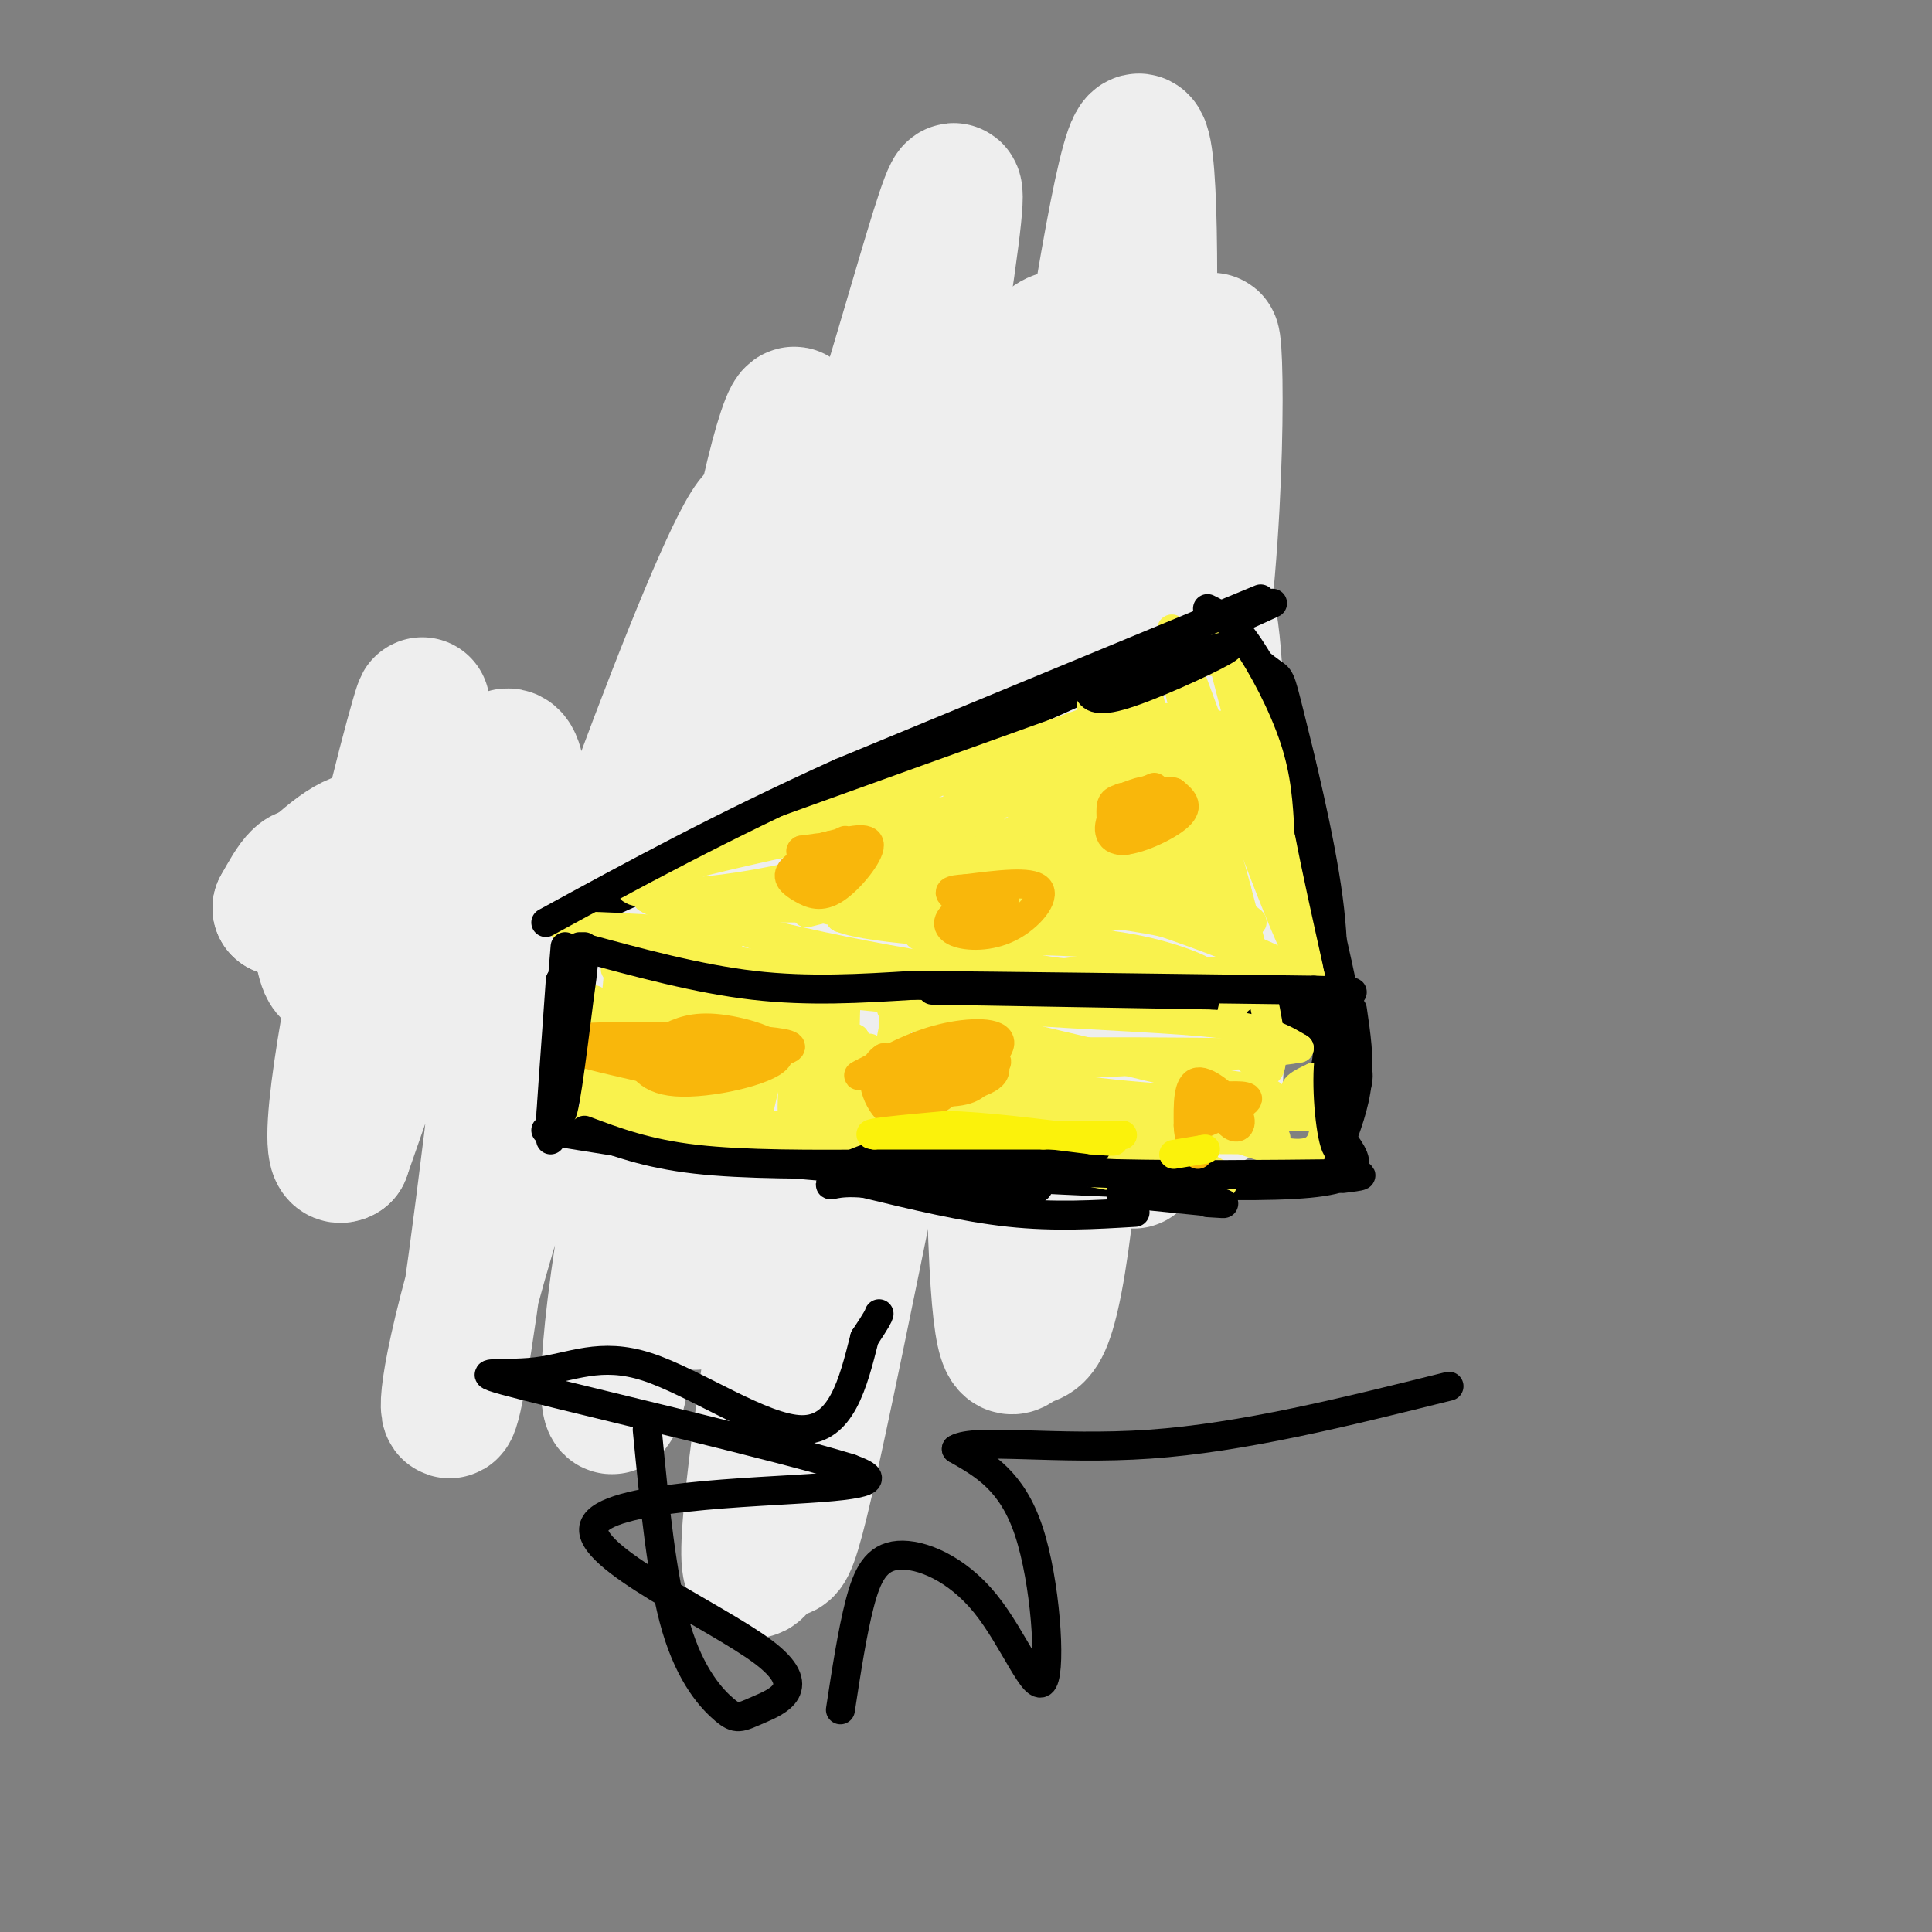 <svg viewBox='0 0 400 400' version='1.1' xmlns='http://www.w3.org/2000/svg' xmlns:xlink='http://www.w3.org/1999/xlink'><rect x="0" y="0" width="400" height="400" fill="#808080" stroke="none"/><g fill='none' stroke='rgb(249,242,77)' stroke-width='6' stroke-linecap='round' stroke-linejoin='round'><path d='M222,127c0.000,0.000 -1.000,70.000 -1,70'/><path d='M221,197c-0.167,12.000 -0.083,7.000 0,2'/></g>
<g fill='none' stroke='rgb(0,0,0)' stroke-width='6' stroke-linecap='round' stroke-linejoin='round'><path d='M222,126c0.000,0.000 0.000,49.000 0,49'/><path d='M222,175c-0.167,13.833 -0.583,23.917 -1,34'/><path d='M221,209c-0.333,5.667 -0.667,2.833 -1,0'/><path d='M221,124c-11.833,2.833 -23.667,5.667 -41,12c-17.333,6.333 -40.167,16.167 -63,26'/><path d='M117,162c-19.833,8.500 -37.917,16.750 -56,25'/><path d='M59,190c27.750,8.583 55.500,17.167 76,22c20.500,4.833 33.750,5.917 47,7'/><path d='M182,219c13.667,1.167 24.333,0.583 35,0'/><path d='M223,119c3.656,1.262 7.311,2.523 11,6c3.689,3.477 7.411,9.169 10,12c2.589,2.831 4.043,2.801 5,16c0.957,13.199 1.416,39.628 1,53c-0.416,13.372 -1.708,13.686 -3,14'/><path d='M247,220c-1.222,4.267 -2.778,7.933 -8,8c-5.222,0.067 -14.111,-3.467 -23,-7'/></g>
<g fill='none' stroke='rgb(238,238,238)' stroke-width='28' stroke-linecap='round' stroke-linejoin='round'><path d='M235,169c6.700,-30.239 13.401,-60.479 16,-36c2.599,24.479 1.097,103.675 0,94c-1.097,-9.675 -1.789,-108.222 -1,-142c0.789,-33.778 3.059,-2.786 0,33c-3.059,35.786 -11.445,76.368 -15,90c-3.555,13.632 -2.277,0.316 -1,-13'/><path d='M234,195c1.964,-52.338 7.373,-176.683 1,-165c-6.373,11.683 -24.530,159.395 -31,190c-6.470,30.605 -1.253,-55.897 1,-98c2.253,-42.103 1.543,-39.806 1,-5c-0.543,34.806 -0.919,102.122 0,134c0.919,31.878 3.133,28.318 5,27c1.867,-1.318 3.387,-0.393 5,-4c1.613,-3.607 3.318,-11.745 5,-27c1.682,-15.255 3.341,-37.628 5,-60'/><path d='M226,187c1.099,-17.578 1.348,-31.524 3,-57c1.652,-25.476 4.709,-62.481 6,-33c1.291,29.481 0.816,125.447 0,141c-0.816,15.553 -1.972,-49.306 -4,-95c-2.028,-45.694 -4.926,-72.221 -11,-73c-6.074,-0.779 -15.324,24.192 -22,41c-6.676,16.808 -10.779,25.454 -20,50c-9.221,24.546 -23.559,64.993 -30,87c-6.441,22.007 -4.983,25.573 -2,18c2.983,-7.573 7.492,-26.287 12,-45'/><path d='M158,221c6.560,-25.495 16.959,-66.734 22,-82c5.041,-15.266 4.723,-4.559 -5,26c-9.723,30.559 -28.850,80.968 -36,95c-7.150,14.032 -2.322,-8.315 0,-22c2.322,-13.685 2.137,-18.709 10,-45c7.863,-26.291 23.772,-73.848 35,-111c11.228,-37.152 17.773,-63.898 11,-19c-6.773,44.898 -26.865,161.439 -35,216c-8.135,54.561 -4.315,47.140 -2,44c2.315,-3.140 3.123,-1.999 4,-2c0.877,-0.001 1.822,-1.143 5,-15c3.178,-13.857 8.589,-40.428 14,-67'/><path d='M181,239c4.381,-19.435 8.334,-34.523 7,-30c-1.334,4.523 -7.954,28.656 -5,19c2.954,-9.656 15.481,-53.099 7,-55c-8.481,-1.901 -37.969,37.742 -50,57c-12.031,19.258 -6.606,18.131 -1,-7c5.606,-25.131 11.394,-74.266 17,-105c5.606,-30.734 11.030,-43.067 8,-21c-3.030,22.067 -14.515,78.533 -26,135'/><path d='M138,232c-6.370,35.474 -9.294,56.658 -11,59c-1.706,2.342 -2.195,-14.159 7,-61c9.195,-46.841 28.074,-124.022 23,-123c-5.074,1.022 -34.100,80.246 -49,126c-14.900,45.754 -15.674,58.037 -15,59c0.674,0.963 2.797,-9.395 7,-42c4.203,-32.605 10.487,-87.459 6,-93c-4.487,-5.541 -19.743,38.229 -35,82'/><path d='M71,239c-4.615,3.021 1.346,-30.425 7,-56c5.654,-25.575 11.000,-43.278 9,-35c-2.000,8.278 -11.346,42.536 -16,51c-4.654,8.464 -4.615,-8.868 -6,-15c-1.385,-6.132 -4.192,-1.066 -7,4'/><path d='M58,188c1.603,-2.335 9.110,-10.172 14,-13c4.890,-2.828 7.163,-0.646 9,0c1.837,0.646 3.239,-0.244 7,3c3.761,3.244 9.880,10.622 16,18'/></g>
<g fill='none' stroke='rgb(0,0,0)' stroke-width='6' stroke-linecap='round' stroke-linejoin='round'><path d='M120,197c0.000,0.000 -6.000,39.000 -6,39'/><path d='M122,196c0.000,0.000 98.000,11.000 98,11'/><path d='M220,207c16.500,1.833 8.750,0.917 1,0'/><path d='M230,208c19.667,2.417 39.333,4.833 47,9c7.667,4.167 3.333,10.083 -1,16'/><path d='M276,233c2.911,5.289 10.689,10.511 -5,12c-15.689,1.489 -54.844,-0.756 -94,-3'/><path d='M177,242c-26.333,-1.833 -45.167,-4.917 -64,-8'/><path d='M117,191c0.000,0.000 133.000,-60.000 133,-60'/><path d='M250,131c22.500,-10.167 12.250,-5.583 2,-1'/><path d='M252,130c4.435,3.738 8.869,7.476 11,9c2.131,1.524 1.958,0.833 4,9c2.042,8.167 6.298,25.190 8,38c1.702,12.810 0.851,21.405 0,30'/><path d='M275,216c-0.333,6.167 -1.167,6.583 -2,7'/></g>
<g fill='none' stroke='rgb(249,242,77)' stroke-width='6' stroke-linecap='round' stroke-linejoin='round'><path d='M125,209c0.000,0.000 -2.000,18.000 -2,18'/><path d='M123,227c-0.310,-3.357 -0.083,-20.750 0,-20c0.083,0.750 0.024,19.643 0,23c-0.024,3.357 -0.012,-8.821 0,-21'/><path d='M123,209c0.286,4.214 1.000,25.250 2,24c1.000,-1.250 2.286,-24.786 3,-31c0.714,-6.214 0.857,4.893 1,16'/><path d='M129,218c-0.142,7.356 -0.997,17.745 0,12c0.997,-5.745 3.845,-27.624 5,-27c1.155,0.624 0.616,23.750 1,29c0.384,5.250 1.692,-7.375 3,-20'/><path d='M138,212c0.978,-6.243 1.922,-11.850 2,-4c0.078,7.850 -0.711,29.156 0,28c0.711,-1.156 2.922,-24.773 4,-27c1.078,-2.227 1.022,16.935 1,24c-0.022,7.065 -0.011,2.032 0,-3'/><path d='M145,230c1.152,-8.892 4.030,-29.620 5,-27c0.970,2.620 0.030,28.590 1,31c0.970,2.410 3.848,-18.740 5,-23c1.152,-4.260 0.576,8.370 0,21'/><path d='M156,232c-0.498,6.139 -1.742,10.986 0,3c1.742,-7.986 6.469,-28.804 8,-29c1.531,-0.196 -0.134,20.230 0,24c0.134,3.770 2.067,-9.115 4,-22'/><path d='M168,208c0.273,4.490 -1.046,26.714 0,28c1.046,1.286 4.456,-18.367 6,-27c1.544,-8.633 1.224,-6.247 1,3c-0.224,9.247 -0.350,25.356 0,29c0.350,3.644 1.175,-5.178 2,-14'/><path d='M177,227c0.699,-5.161 1.445,-11.064 2,-8c0.555,3.064 0.919,15.094 1,14c0.081,-1.094 -0.120,-15.313 0,-16c0.120,-0.687 0.560,12.156 1,25'/><path d='M181,242c1.057,-4.333 3.201,-27.667 4,-29c0.799,-1.333 0.254,19.333 0,20c-0.254,0.667 -0.215,-18.667 0,-24c0.215,-5.333 0.608,3.333 1,12'/><path d='M186,221c0.065,7.088 -0.271,18.807 1,15c1.271,-3.807 4.150,-23.140 7,-22c2.850,1.140 5.671,22.754 7,28c1.329,5.246 1.164,-5.877 1,-17'/><path d='M202,225c0.167,-4.714 0.083,-8.000 1,-6c0.917,2.000 2.833,9.286 1,11c-1.833,1.714 -7.417,-2.143 -13,-6'/><path d='M181,222c-21.167,-3.917 -42.333,-7.833 -43,-9c-0.667,-1.167 19.167,0.417 39,2'/><path d='M177,215c-4.778,-2.622 -36.222,-10.178 -46,-13c-9.778,-2.822 2.111,-0.911 14,1'/><path d='M145,203c12.833,1.167 37.917,3.583 63,6'/><path d='M208,209c19.089,1.378 35.311,1.822 45,3c9.689,1.178 12.844,3.089 16,5'/><path d='M269,217c-7.500,1.500 -34.250,2.750 -61,4'/><path d='M208,221c-4.857,1.940 13.500,4.792 28,6c14.500,1.208 25.143,0.774 27,0c1.857,-0.774 -5.071,-1.887 -12,-3'/><path d='M251,224c-18.119,-4.393 -57.417,-13.875 -65,-15c-7.583,-1.125 16.548,6.107 34,9c17.452,2.893 28.226,1.446 39,0'/><path d='M259,218c-11.179,-0.214 -58.625,-0.750 -71,1c-12.375,1.750 10.321,5.786 25,8c14.679,2.214 21.339,2.607 28,3'/><path d='M241,230c12.131,0.881 28.458,1.583 33,1c4.542,-0.583 -2.702,-2.452 -5,-4c-2.298,-1.548 0.351,-2.774 3,-4'/><path d='M272,223c1.578,2.978 4.022,12.422 0,15c-4.022,2.578 -14.511,-1.711 -25,-6'/><path d='M247,232c-21.356,-1.778 -62.244,-3.222 -67,-1c-4.756,2.222 26.622,8.111 58,14'/><path d='M238,245c12.929,2.298 16.250,1.042 15,-1c-1.250,-2.042 -7.071,-4.869 -27,-7c-19.929,-2.131 -53.964,-3.565 -88,-5'/><path d='M138,232c-18.286,-1.083 -20.000,-1.292 -10,0c10.000,1.292 31.714,4.083 48,5c16.286,0.917 27.143,-0.042 38,-1'/><path d='M214,236c14.667,-0.167 32.333,-0.083 50,0'/><path d='M264,236c2.310,-1.869 -16.917,-6.542 -36,-8c-19.083,-1.458 -38.024,0.298 -48,0c-9.976,-0.298 -10.988,-2.649 -12,-5'/><path d='M168,223c9.667,1.333 39.833,7.167 70,13'/></g>
<g fill='none' stroke='rgb(0,0,0)' stroke-width='6' stroke-linecap='round' stroke-linejoin='round'><path d='M193,205c0.000,0.000 58.000,1.000 58,1'/><path d='M251,206c14.167,1.000 20.583,3.000 27,5'/><path d='M121,234c6.417,2.417 12.833,4.833 23,6c10.167,1.167 24.083,1.083 38,1'/><path d='M182,241c14.500,0.500 31.750,1.250 49,2'/><path d='M231,243c15.833,0.333 30.917,0.167 46,0'/><path d='M277,243c7.833,0.167 4.417,0.583 1,1'/></g>
<g fill='none' stroke='rgb(249,242,77)' stroke-width='6' stroke-linecap='round' stroke-linejoin='round'><path d='M247,137c4.167,-0.250 8.333,-0.500 12,5c3.667,5.500 6.833,16.750 10,28'/><path d='M269,170c2.167,10.167 2.583,21.583 3,33'/><path d='M272,203c-3.978,-10.378 -15.422,-52.822 -19,-67c-3.578,-14.178 0.711,-0.089 5,14'/><path d='M258,150c2.378,6.718 5.823,16.512 9,29c3.177,12.488 6.086,27.670 1,17c-5.086,-10.670 -18.167,-47.191 -23,-60c-4.833,-12.809 -1.416,-1.904 2,9'/><path d='M247,145c3.202,14.929 10.208,47.750 9,45c-1.208,-2.750 -10.631,-41.071 -12,-48c-1.369,-6.929 5.315,17.536 12,42'/><path d='M256,184c4.107,15.452 8.375,33.083 7,37c-1.375,3.917 -8.393,-5.881 -8,-11c0.393,-5.119 8.196,-5.560 16,-6'/><path d='M271,204c4.369,-0.202 7.292,2.292 3,0c-4.292,-2.292 -15.798,-9.369 -33,-13c-17.202,-3.631 -40.101,-3.815 -63,-4'/><path d='M178,187c-17.833,-0.833 -30.917,-0.917 -44,-1'/><path d='M134,186c4.400,2.956 37.400,10.844 58,14c20.600,3.156 28.800,1.578 37,0'/><path d='M229,200c11.119,0.798 20.417,2.792 21,2c0.583,-0.792 -7.548,-4.369 -18,-6c-10.452,-1.631 -23.226,-1.315 -36,-1'/><path d='M196,195c-7.238,-0.798 -7.333,-2.292 -3,-1c4.333,1.292 13.095,5.369 24,7c10.905,1.631 23.952,0.815 37,0'/><path d='M254,201c9.204,0.271 13.715,0.949 10,-1c-3.715,-1.949 -15.654,-6.525 -23,-9c-7.346,-2.475 -10.099,-2.850 -23,-3c-12.901,-0.150 -35.951,-0.075 -59,0'/><path d='M159,188c-16.048,-1.250 -26.667,-4.375 -19,-1c7.667,3.375 33.619,13.250 43,17c9.381,3.750 2.190,1.375 -5,-1'/><path d='M178,203c-15.044,-2.378 -50.156,-7.822 -59,-10c-8.844,-2.178 8.578,-1.089 26,0'/><path d='M145,193c4.417,1.274 2.458,4.458 10,-2c7.542,-6.458 24.583,-22.560 43,-31c18.417,-8.440 38.208,-9.220 58,-10'/><path d='M256,150c9.333,2.333 3.667,13.167 -2,24'/><path d='M254,174c-0.077,4.456 0.732,3.596 0,4c-0.732,0.404 -3.005,2.070 -6,-4c-2.995,-6.070 -6.713,-19.877 -7,-24c-0.287,-4.123 2.856,1.439 6,7'/><path d='M247,157c2.880,9.399 7.081,29.396 6,33c-1.081,3.604 -7.445,-9.183 -11,-21c-3.555,-11.817 -4.301,-22.662 -4,-21c0.301,1.662 1.651,15.831 3,30'/><path d='M241,178c0.536,7.500 0.375,11.250 0,3c-0.375,-8.250 -0.964,-28.500 -3,-36c-2.036,-7.500 -5.518,-2.250 -9,3'/><path d='M229,148c-16.333,5.833 -52.667,18.917 -89,32'/><path d='M140,180c-12.187,6.057 1.847,5.201 10,6c8.153,0.799 10.426,3.254 16,1c5.574,-2.254 14.450,-9.215 24,-14c9.550,-4.785 19.775,-7.392 30,-10'/><path d='M220,163c5.423,-2.131 3.979,-2.458 5,-3c1.021,-0.542 4.506,-1.300 7,5c2.494,6.300 3.998,19.657 4,17c0.002,-2.657 -1.499,-21.329 -3,-40'/><path d='M233,142c1.667,4.044 7.333,34.156 2,44c-5.333,9.844 -21.667,-0.578 -38,-11'/><path d='M197,175c-2.978,-1.533 8.578,0.133 17,-1c8.422,-1.133 13.711,-5.067 19,-9'/><path d='M233,165c2.136,-6.426 -2.026,-17.990 -4,-16c-1.974,1.990 -1.762,17.536 -2,17c-0.238,-0.536 -0.925,-17.153 -1,-20c-0.075,-2.847 0.463,8.077 1,19'/><path d='M227,165c0.036,11.428 -0.373,30.499 -1,32c-0.627,1.501 -1.472,-14.567 -2,-19c-0.528,-4.433 -0.739,2.771 -3,4c-2.261,1.229 -6.570,-3.515 -8,-7c-1.430,-3.485 0.020,-5.710 2,-7c1.980,-1.290 4.490,-1.645 7,-2'/><path d='M222,166c3.078,-0.382 7.275,-0.339 9,0c1.725,0.339 0.980,0.972 1,3c0.020,2.028 0.806,5.450 0,9c-0.806,3.550 -3.205,7.229 -5,9c-1.795,1.771 -2.987,1.635 -3,-1c-0.013,-2.635 1.151,-7.768 3,-10c1.849,-2.232 4.382,-1.562 8,-1c3.618,0.562 8.319,1.018 12,3c3.681,1.982 6.340,5.491 9,9'/><path d='M256,187c-4.214,0.155 -19.250,-3.958 -18,-3c1.250,0.958 18.786,6.988 21,7c2.214,0.012 -10.893,-5.994 -24,-12'/><path d='M235,179c-7.498,-3.717 -14.244,-7.010 -15,-10c-0.756,-2.990 4.478,-5.678 -13,-3c-17.478,2.678 -57.667,10.721 -71,15c-13.333,4.279 0.191,4.794 14,3c13.809,-1.794 27.905,-5.897 42,-10'/><path d='M192,174c10.869,-2.464 17.042,-3.625 9,-2c-8.042,1.625 -30.298,6.036 -32,6c-1.702,-0.036 17.149,-4.518 36,-9'/><path d='M205,169c-0.719,-0.287 -20.516,3.495 -22,5c-1.484,1.505 15.344,0.733 22,1c6.656,0.267 3.138,1.572 1,3c-2.138,1.428 -2.897,2.979 -8,4c-5.103,1.021 -14.552,1.510 -24,2'/><path d='M174,184c6.798,2.298 35.792,7.042 37,8c1.208,0.958 -25.369,-1.869 -35,-3c-9.631,-1.131 -2.315,-0.565 5,0'/><path d='M181,189c8.566,0.071 27.480,0.248 36,1c8.520,0.752 6.644,2.078 8,-6c1.356,-8.078 5.942,-25.559 7,-33c1.058,-7.441 -1.412,-4.840 -6,-2c-4.588,2.840 -11.294,5.920 -18,9'/><path d='M208,158c3.417,-0.048 20.958,-4.667 20,-4c-0.958,0.667 -20.417,6.619 -27,9c-6.583,2.381 -0.292,1.190 6,0'/><path d='M207,163c4.259,-1.305 11.906,-4.568 16,-6c4.094,-1.432 4.633,-1.033 1,3c-3.633,4.033 -11.440,11.701 -25,18c-13.560,6.299 -32.874,11.228 -32,11c0.874,-0.228 21.937,-5.614 43,-11'/><path d='M210,178c2.956,-1.711 -11.156,-0.489 -20,2c-8.844,2.489 -12.422,6.244 -16,10'/><path d='M174,190c6.286,2.548 30.000,3.917 40,3c10.000,-0.917 6.286,-4.119 3,-7c-3.286,-2.881 -6.143,-5.440 -9,-8'/><path d='M208,178c2.111,-2.089 11.889,-3.311 15,-3c3.111,0.311 -0.444,2.156 -4,4'/></g>
<g fill='none' stroke='rgb(0,0,0)' stroke-width='6' stroke-linecap='round' stroke-linejoin='round'><path d='M120,196c12.250,3.333 24.500,6.667 36,8c11.500,1.333 22.250,0.667 33,0'/><path d='M189,204c19.333,0.167 51.167,0.583 83,1'/><path d='M272,205c13.833,0.333 6.917,0.667 0,1'/><path d='M250,126c2.333,1.156 4.667,2.311 8,7c3.333,4.689 7.667,12.911 10,20c2.333,7.089 2.667,13.044 3,19'/><path d='M271,172c1.500,7.833 3.750,17.917 6,28'/><path d='M277,200c1.000,4.667 0.500,2.333 0,0'/><path d='M261,124c0.000,0.000 -87.000,36.000 -87,36'/><path d='M174,160c-24.667,11.167 -42.833,21.083 -61,31'/></g>
<g fill='none' stroke='rgb(249,183,11)' stroke-width='6' stroke-linecap='round' stroke-linejoin='round'><path d='M239,163c-3.131,1.315 -6.262,2.631 -8,5c-1.738,2.369 -2.083,5.792 1,6c3.083,0.208 9.595,-2.798 12,-5c2.405,-2.202 0.702,-3.601 -1,-5'/><path d='M243,164c-2.232,-0.618 -7.311,0.337 -10,1c-2.689,0.663 -2.989,1.033 -3,3c-0.011,1.967 0.266,5.529 2,6c1.734,0.471 4.924,-2.151 6,-4c1.076,-1.849 0.038,-2.924 -1,-4'/><path d='M237,166c-1.616,-0.022 -5.155,1.922 -4,3c1.155,1.078 7.003,1.290 9,0c1.997,-1.290 0.142,-4.083 -2,-5c-2.142,-0.917 -4.571,0.041 -7,1'/><path d='M233,165c-1.167,0.167 -0.583,0.083 0,0'/><path d='M175,174c-4.732,2.155 -9.464,4.309 -11,6c-1.536,1.691 0.124,2.917 2,4c1.876,1.083 3.967,2.022 7,0c3.033,-2.022 7.010,-7.006 7,-9c-0.010,-1.994 -4.005,-0.997 -8,0'/><path d='M172,175c-2.443,0.418 -4.552,1.463 -4,3c0.552,1.537 3.764,3.568 6,3c2.236,-0.568 3.496,-3.734 2,-5c-1.496,-1.266 -5.748,-0.633 -10,0'/><path d='M166,176c-1.000,0.500 1.500,1.750 4,3'/><path d='M208,186c-3.965,0.848 -7.930,1.697 -10,3c-2.070,1.303 -2.246,3.061 0,4c2.246,0.939 6.912,1.061 11,-1c4.088,-2.061 7.596,-6.303 6,-8c-1.596,-1.697 -8.298,-0.848 -15,0'/><path d='M200,184c-3.381,0.179 -4.333,0.625 -2,2c2.333,1.375 7.952,3.679 9,4c1.048,0.321 -2.476,-1.339 -6,-3'/><path d='M131,216c1.137,3.756 2.274,7.512 9,8c6.726,0.488 19.042,-2.292 21,-5c1.958,-2.708 -6.440,-5.345 -12,-6c-5.560,-0.655 -8.280,0.673 -11,2'/><path d='M138,215c-1.590,1.362 -0.065,3.767 8,4c8.065,0.233 22.671,-1.707 16,-3c-6.671,-1.293 -34.620,-1.941 -43,-1c-8.380,0.941 2.810,3.470 14,6'/><path d='M133,221c4.508,1.812 8.777,3.342 10,2c1.223,-1.342 -0.600,-5.556 -3,-7c-2.400,-1.444 -5.377,-0.120 -7,1c-1.623,1.120 -1.892,2.034 1,3c2.892,0.966 8.946,1.983 15,3'/><path d='M149,223c3.167,0.167 3.583,-0.917 4,-2'/><path d='M187,221c-0.408,1.920 -0.817,3.841 -1,5c-0.183,1.159 -0.142,1.558 4,1c4.142,-0.558 12.384,-2.073 15,-4c2.616,-1.927 -0.396,-4.265 -4,-5c-3.604,-0.735 -7.802,0.132 -12,1'/><path d='M189,219c-4.047,1.115 -8.165,3.404 -6,5c2.165,1.596 10.611,2.500 15,2c4.389,-0.500 4.720,-2.404 6,-4c1.280,-1.596 3.509,-2.885 0,-3c-3.509,-0.115 -12.754,0.942 -22,2'/><path d='M182,221c2.933,0.133 21.267,-0.533 24,-1c2.733,-0.467 -10.133,-0.733 -23,-1'/><path d='M183,219c-3.767,2.350 -1.683,8.726 1,11c2.683,2.274 5.967,0.444 11,-3c5.033,-3.444 11.817,-8.504 12,-11c0.183,-2.496 -6.233,-2.427 -12,-1c-5.767,1.427 -10.883,4.214 -16,7'/><path d='M179,222c-2.500,1.167 -0.750,0.583 1,0'/><path d='M251,230c-2.511,1.800 -5.022,3.600 -3,3c2.022,-0.600 8.578,-3.600 10,-5c1.422,-1.400 -2.289,-1.200 -6,-1'/><path d='M252,227c-0.431,1.262 1.493,4.915 3,6c1.507,1.085 2.598,-0.400 1,-3c-1.598,-2.600 -5.885,-6.314 -8,-6c-2.115,0.314 -2.057,4.657 -2,9'/><path d='M246,233c0.000,2.500 1.000,4.250 2,6'/></g>
<g fill='none' stroke='rgb(0,0,0)' stroke-width='6' stroke-linecap='round' stroke-linejoin='round'><path d='M117,196c0.000,0.000 -3.000,36.000 -3,36'/><path d='M114,232c-0.167,1.167 0.917,-13.917 2,-29'/><path d='M116,203c0.133,2.556 -0.533,23.444 0,27c0.533,3.556 2.267,-10.222 4,-24'/><path d='M120,206c0.833,-5.667 0.917,-7.833 1,-10'/><path d='M280,209c0.750,5.083 1.500,10.167 1,15c-0.500,4.833 -2.250,9.417 -4,14'/><path d='M277,238c-1.250,-0.964 -2.375,-10.375 -2,-17c0.375,-6.625 2.250,-10.464 3,-8c0.750,2.464 0.375,11.232 0,20'/><path d='M278,233c0.000,4.500 0.000,5.750 0,7'/><path d='M278,240c-0.167,1.333 -0.583,1.167 -1,1'/><path d='M225,142c0.533,1.844 1.067,3.689 7,2c5.933,-1.689 17.267,-6.911 21,-9c3.733,-2.089 -0.133,-1.044 -4,0'/><path d='M249,135c-6.889,1.911 -22.111,6.689 -24,7c-1.889,0.311 9.556,-3.844 21,-8'/><path d='M232,247c0.000,0.000 20.000,2.000 20,2'/><path d='M252,249c3.000,0.333 0.500,0.167 -2,0'/><path d='M235,251c-8.333,0.500 -16.667,1.000 -26,0c-9.333,-1.000 -19.667,-3.500 -30,-6'/><path d='M179,245c-6.417,-0.583 -7.458,0.958 -7,0c0.458,-0.958 2.417,-4.417 11,-6c8.583,-1.583 23.792,-1.292 39,-1'/><path d='M222,238c7.000,-0.167 5.000,-0.083 3,0'/><path d='M215,244c0.333,1.250 0.667,2.500 -3,3c-3.667,0.500 -11.333,0.250 -19,0'/></g>
<g fill='none' stroke='rgb(251,242,11)' stroke-width='6' stroke-linecap='round' stroke-linejoin='round'><path d='M226,235c3.833,0.000 7.667,0.000 6,0c-1.667,0.000 -8.833,0.000 -16,0'/><path d='M216,235c-8.500,0.000 -21.750,0.000 -35,0'/><path d='M181,235c-3.333,-0.333 5.833,-1.167 15,-2'/><path d='M196,233c7.500,0.167 18.750,1.583 30,3'/><path d='M226,236c5.667,0.500 4.833,0.250 4,0'/><path d='M243,239c0.000,0.000 6.000,-1.000 6,-1'/><path d='M249,238c1.000,-0.167 0.500,-0.083 0,0'/></g>
<g fill='none' stroke='rgb(0,0,0)' stroke-width='6' stroke-linecap='round' stroke-linejoin='round'><path d='M134,296c1.505,15.449 3.011,30.897 6,41c2.989,10.103 7.463,14.860 10,17c2.537,2.140 3.138,1.662 7,0c3.862,-1.662 10.984,-4.507 1,-12c-9.984,-7.493 -37.072,-19.633 -35,-26c2.072,-6.367 33.306,-6.962 47,-8c13.694,-1.038 9.847,-2.519 6,-4'/><path d='M176,304c-14.121,-4.375 -52.422,-13.313 -67,-17c-14.578,-3.687 -5.433,-2.122 2,-3c7.433,-0.878 13.155,-4.198 23,-1c9.845,3.198 23.813,12.914 32,13c8.187,0.086 10.594,-9.457 13,-19'/><path d='M179,277c2.667,-4.000 2.833,-4.500 3,-5'/><path d='M174,354c1.233,-8.051 2.467,-16.103 4,-22c1.533,-5.897 3.367,-9.641 8,-10c4.633,-0.359 12.067,2.667 18,10c5.933,7.333 10.367,18.974 12,16c1.633,-2.974 0.467,-20.564 -3,-31c-3.467,-10.436 -9.233,-13.718 -15,-17'/><path d='M198,300c3.800,-2.333 20.800,0.333 40,-1c19.200,-1.333 40.600,-6.667 62,-12'/></g>
</svg>